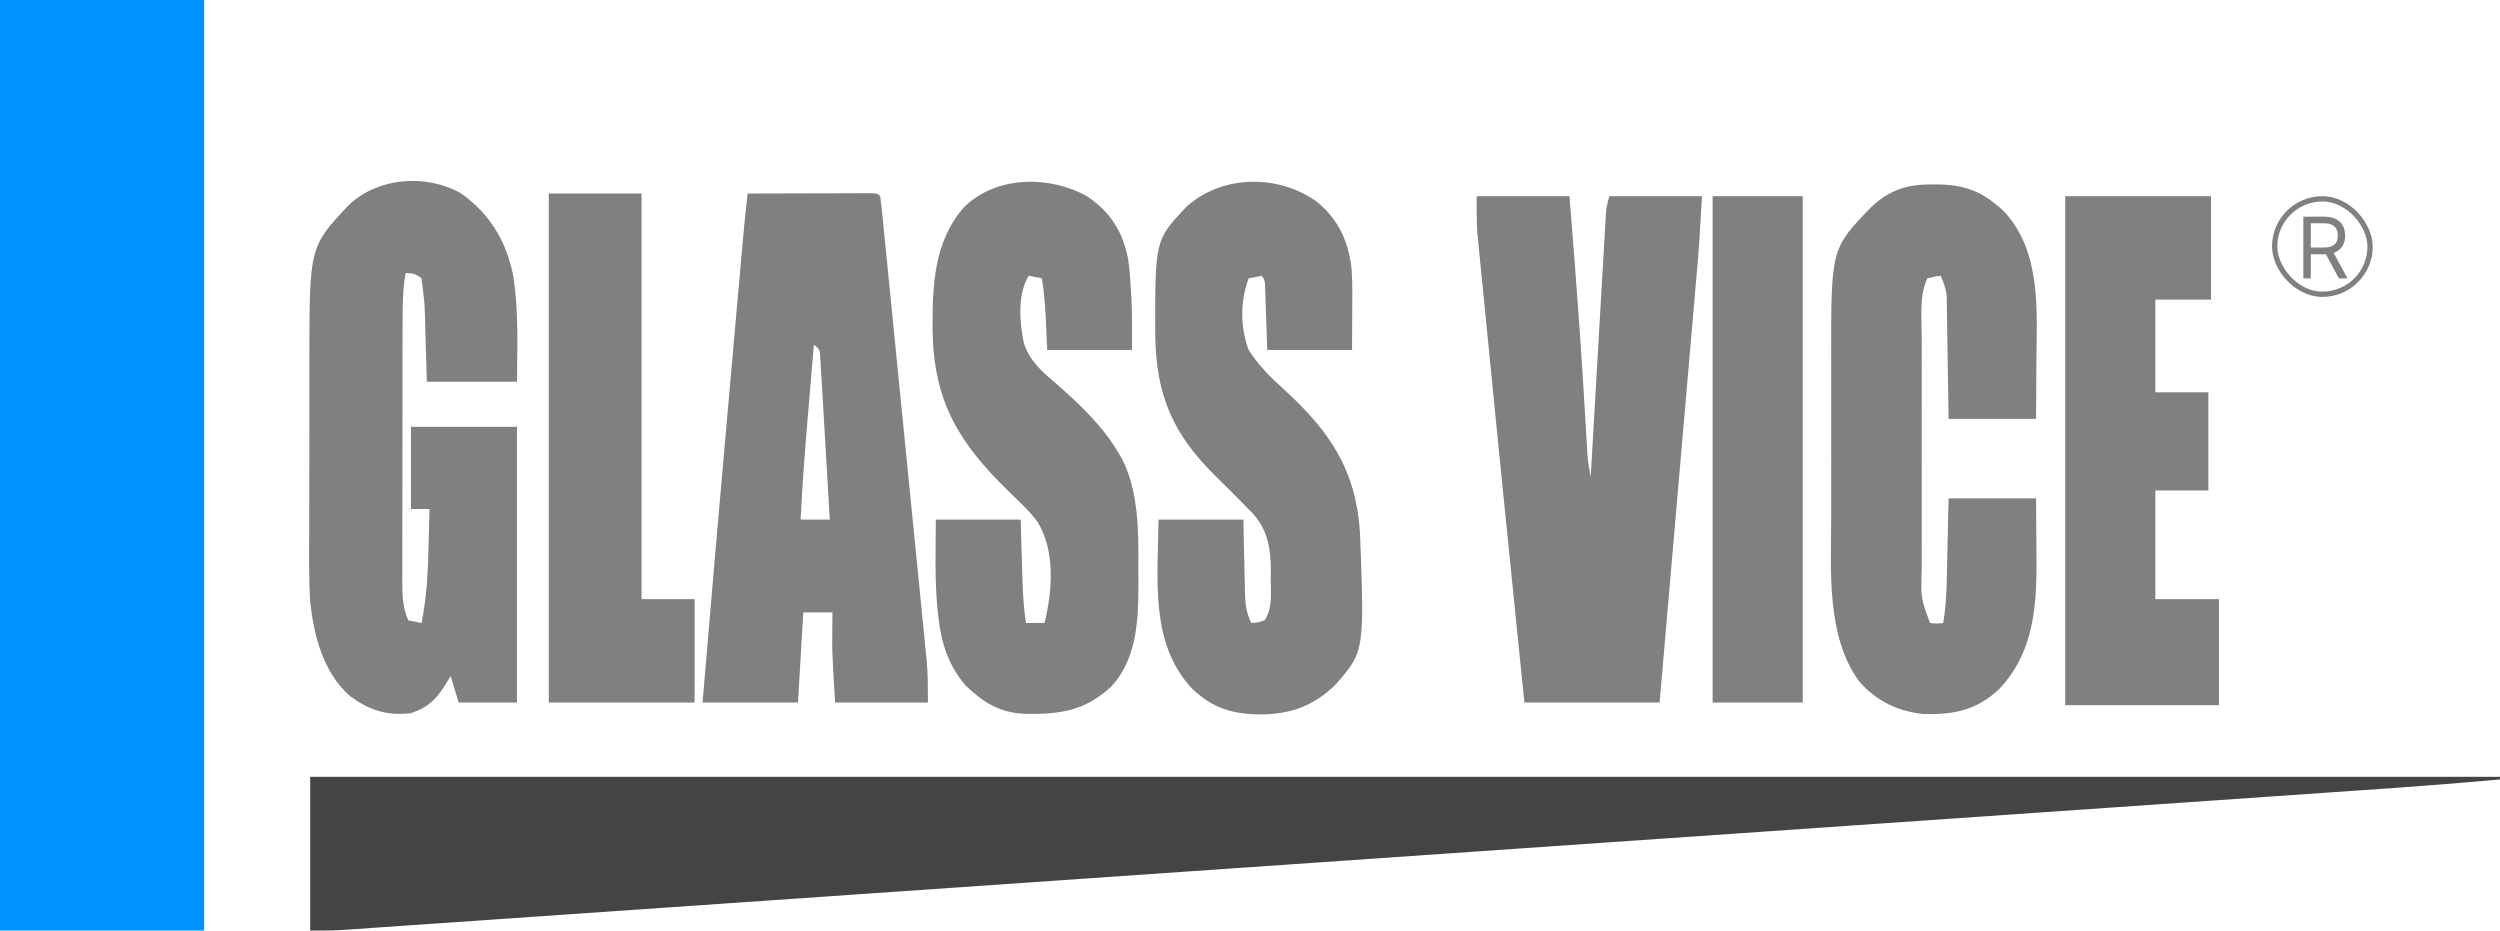<svg xmlns="http://www.w3.org/2000/svg" fill="none" viewBox="0 0 943 351" height="351" width="943">
<g clip-path="url(#clip0_425_2084)">
<path fill="#0092FF" d="M0 0C25.41 0 50.82 0 77 0C77 115.83 77 231.66 77 351C51.59 351 26.18 351 0 351C0 235.17 0 119.34 0 0Z"></path>
<path fill="#444444" d="M117 293C389.58 293 662.16 293 943 293C943 293.33 943 293.66 943 294C925.17 295.636 907.322 296.937 889.461 298.166C885.383 298.447 881.305 298.731 877.227 299.014C870.102 299.509 862.977 300.002 855.852 300.494C845.258 301.226 834.664 301.96 824.069 302.694C805.146 304.006 786.222 305.316 767.299 306.624C750.747 307.769 734.196 308.914 717.645 310.06C715.421 310.214 713.198 310.368 710.975 310.522C707.625 310.753 704.274 310.985 700.924 311.217C669.803 313.372 638.681 315.526 607.56 317.678C605.802 317.799 605.802 317.799 604.009 317.923C594.495 318.581 584.98 319.239 575.465 319.897C538.31 322.466 501.155 325.038 464.001 327.611C422.233 330.505 380.466 333.396 338.698 336.285C334.248 336.592 329.798 336.9 325.348 337.208C324.252 337.284 323.157 337.359 322.028 337.438C305.476 338.582 288.925 339.728 272.374 340.875C253.567 342.179 234.761 343.48 215.954 344.778C205.427 345.505 194.899 346.234 184.372 346.965C177.345 347.452 170.318 347.938 163.292 348.422C159.285 348.698 155.279 348.975 151.273 349.254C147.628 349.508 143.984 349.759 140.339 350.009C138.411 350.141 136.483 350.277 134.555 350.412C133.403 350.491 132.251 350.569 131.065 350.65C130.079 350.718 129.093 350.786 128.078 350.856C124.389 351.029 120.693 351 117 351C117 331.86 117 312.72 117 293Z"></path>
<path fill="#808080" d="M174.002 73C184.916 80.801 191.074 91.156 193.623 104.172C195.644 117.387 195.135 130.662 195.002 144C183.782 144 172.562 144 161.002 144C160.564 129 160.564 129 160.434 124.316C160.221 114.611 160.221 114.611 159.002 105C156.819 103.31 155.73 103 153.002 103C151.908 109.194 151.854 115.252 151.857 121.532C151.853 122.674 151.85 123.816 151.846 124.993C151.837 128.757 151.835 132.521 151.834 136.285C151.831 138.906 151.827 141.528 151.824 144.149C151.817 149.637 151.816 155.125 151.816 160.614C151.817 166.949 151.807 173.284 151.791 179.62C151.776 185.728 151.772 191.837 151.773 197.946C151.772 200.539 151.767 203.133 151.76 205.727C151.75 209.35 151.753 212.974 151.759 216.598C151.753 217.669 151.748 218.74 151.742 219.843C151.763 224.96 151.941 229.215 154.002 234C155.652 234.33 157.302 234.66 159.002 235C160.907 225.583 161.413 216.316 161.627 206.75C161.665 205.311 161.704 203.872 161.744 202.434C161.839 198.956 161.923 195.478 162.002 192C159.692 192 157.382 192 155.002 192C155.002 181.77 155.002 171.54 155.002 161C168.202 161 181.402 161 195.002 161C195.002 195.32 195.002 229.64 195.002 265C187.742 265 180.482 265 173.002 265C172.012 261.7 171.022 258.4 170.002 255C169.136 256.403 168.269 257.805 167.377 259.25C163.968 264.376 160.916 267.028 155.002 269C145.829 270.068 139.473 267.957 132.068 262.602C121.886 253.667 118.436 239.933 117.002 227C116.471 218.44 116.603 209.853 116.639 201.281C116.639 198.809 116.639 196.337 116.637 193.864C116.637 188.707 116.647 183.55 116.666 178.393C116.688 171.824 116.689 165.255 116.682 158.685C116.679 153.587 116.685 148.49 116.695 143.392C116.699 140.971 116.7 138.55 116.699 136.13C116.694 93.093 116.694 93.093 131.658 77.246C142.724 66.832 160.908 65.492 174.002 73Z"></path>
<path fill="#808080" d="M557.001 74C568.551 74 580.101 74 592.001 74C592.61 81.666 593.215 89.333 593.813 97C593.903 98.156 593.994 99.312 594.087 100.503C595.601 120.004 596.909 139.512 598.049 159.039C598.135 160.487 598.135 160.487 598.223 161.964C598.329 163.752 598.432 165.541 598.532 167.33C598.579 168.125 598.627 168.919 598.675 169.738C598.714 170.42 598.753 171.103 598.793 171.806C599.054 174.565 599.522 177.272 600.001 180C600.074 178.731 600.147 177.462 600.222 176.155C600.909 164.206 601.6 152.258 602.296 140.31C602.653 134.167 603.009 128.024 603.362 121.881C603.702 115.954 604.046 110.028 604.393 104.102C604.524 101.839 604.655 99.576 604.784 97.313C604.964 94.147 605.15 90.982 605.336 87.817C605.389 86.878 605.441 85.939 605.495 84.971C605.547 84.107 605.599 83.243 605.653 82.353C605.696 81.605 605.739 80.856 605.784 80.085C606.001 78 606.001 78 607.001 74C618.551 74 630.101 74 642.001 74C640.876 93.125 640.876 93.125 640.311 99.65C640.218 100.738 640.218 100.738 640.123 101.847C639.921 104.199 639.716 106.551 639.51 108.903C639.362 110.619 639.214 112.336 639.066 114.053C638.67 118.655 638.27 123.257 637.87 127.859C637.451 132.69 637.034 137.522 636.617 142.353C635.829 151.476 635.039 160.598 634.248 169.721C633.346 180.118 632.448 190.514 631.549 200.911C629.702 222.274 627.852 243.637 626.001 265C609.171 265 592.341 265 575.001 265C565.376 170.208 565.376 170.208 560.901 124.762C560.553 121.226 560.202 117.691 559.85 114.155C559.437 110.013 559.029 105.871 558.624 101.728C558.477 100.228 558.328 98.729 558.178 97.23C557.973 95.184 557.774 93.138 557.576 91.092C557.464 89.956 557.352 88.82 557.237 87.649C556.943 83.108 557.001 78.55 557.001 74Z"></path>
<path fill="#808080" d="M282 73C288.96 72.975 295.92 72.957 302.88 72.945C305.25 72.94 307.62 72.933 309.99 72.925C313.388 72.912 316.786 72.907 320.184 72.902C321.25 72.897 322.317 72.892 323.416 72.887C324.887 72.887 324.887 72.887 326.388 72.886C327.257 72.884 328.125 72.882 329.02 72.88C331 73 331 73 332 74C332.32 76.311 332.579 78.604 332.804 80.924C332.878 81.657 332.952 82.39 333.029 83.145C333.279 85.62 333.522 88.095 333.766 90.57C333.943 92.337 334.12 94.104 334.298 95.871C334.782 100.688 335.26 105.504 335.736 110.321C336.134 114.342 336.536 118.362 336.937 122.382C337.884 131.874 338.826 141.366 339.766 150.858C340.734 160.641 341.71 170.424 342.688 180.207C343.529 188.606 344.365 197.005 345.198 205.405C345.696 210.421 346.195 215.437 346.697 220.453C347.17 225.178 347.638 229.903 348.103 234.629C348.274 236.358 348.446 238.087 348.621 239.816C348.86 242.188 349.092 244.56 349.323 246.933C349.393 247.607 349.462 248.282 349.534 248.977C350.051 254.389 350 259.485 350 265C338.45 265 326.9 265 315 265C313.85 245.444 313.85 245.444 313.938 238.438C313.942 237.703 313.947 236.969 313.951 236.213C313.963 234.475 313.98 232.738 314 231C310.37 231 306.74 231 303 231C302.34 242.22 301.68 253.44 301 265C289.12 265 277.24 265 265 265C268.303 225.668 271.706 186.347 275.203 147.032C275.699 141.454 276.193 135.876 276.687 130.298C277.232 124.141 277.779 117.984 278.326 111.827C278.554 109.256 278.782 106.684 279.01 104.113C279.324 100.564 279.64 97.016 279.956 93.468C280.047 92.434 280.139 91.399 280.233 90.334C280.75 84.546 281.337 78.773 282 73ZM307 130C306.445 136.506 305.894 143.012 305.346 149.519C305.16 151.724 304.973 153.929 304.784 156.134C303.652 169.416 302.638 182.685 302 196C305.63 196 309.26 196 313 196C312.524 187.689 312.038 179.379 311.539 171.07C311.308 167.212 311.08 163.353 310.86 159.495C310.648 155.772 310.426 152.051 310.198 148.329C310.113 146.908 310.031 145.486 309.952 144.064C309.842 142.076 309.718 140.089 309.594 138.102C309.528 136.97 309.461 135.837 309.392 134.67C309.25 131.852 309.25 131.852 307 130Z"></path>
<path fill="#808080" d="M729.376 69.562C730.632 69.576 730.632 69.576 731.913 69.59C742.06 69.874 748.658 72.831 756.028 79.863C770.049 95.05 768.287 117.133 768.126 136.375C768.116 138.479 768.107 140.583 768.099 142.688C768.079 147.792 768.039 152.896 768.001 158C757.111 158 746.221 158 735.001 158C734.952 154.521 734.903 151.042 734.853 147.457C734.798 144.085 734.741 140.712 734.684 137.34C734.645 134.997 734.61 132.655 734.579 130.312C734.533 126.944 734.475 123.575 734.415 120.207C734.403 119.161 734.392 118.115 734.38 117.037C734.36 116.057 734.34 115.076 734.32 114.066C734.306 113.206 734.293 112.347 734.279 111.462C733.967 108.701 733.134 106.525 732.001 104C729.528 104.344 729.528 104.344 727.001 105C723.921 111.159 724.857 119.942 724.872 126.701C724.87 127.732 724.868 128.762 724.866 129.824C724.862 133.206 724.865 136.587 724.868 139.969C724.867 142.333 724.866 144.698 724.865 147.062C724.864 152.008 724.866 156.954 724.871 161.9C724.876 168.225 724.873 174.549 724.867 180.874C724.863 185.754 724.865 190.633 724.867 195.513C724.868 197.845 724.867 200.176 724.865 202.508C724.862 205.771 724.866 209.035 724.872 212.299C724.87 213.253 724.868 214.207 724.865 215.19C724.535 225.588 724.535 225.588 728.001 235C730.585 235.25 730.585 235.25 733.001 235C733.908 229.501 734.206 224.134 734.317 218.566C734.338 217.688 734.359 216.811 734.38 215.906C734.445 213.125 734.504 210.344 734.563 207.562C734.607 205.667 734.65 203.772 734.694 201.877C734.802 197.251 734.901 192.626 735.001 188C745.891 188 756.781 188 768.001 188C768.047 193.013 768.087 198.026 768.111 203.039C768.121 204.738 768.134 206.437 768.152 208.136C768.341 226.988 767.81 245.531 754.001 260C745.56 267.871 737.109 269.61 725.724 269.348C716.06 268.445 707.713 264.401 701.317 257.07C688.768 239.983 690.693 215.141 690.735 195.02C690.734 192.749 690.732 190.479 690.73 188.209C690.727 183.484 690.731 178.758 690.74 174.032C690.752 168.015 690.745 161.997 690.733 155.979C690.726 151.302 690.728 146.626 690.733 141.949C690.735 139.732 690.733 137.514 690.728 135.296C690.66 93.757 690.66 93.757 705.88 78.062C712.944 71.427 719.785 69.439 729.376 69.562Z"></path>
<path fill="#808080" d="M497.035 76.348C504.989 83.036 508.674 91.145 509.832 101.504C510.212 107.161 510.1 112.834 510.062 118.5C510.042 122.955 510.021 127.41 510 132C499.44 132 488.88 132 478 132C477.562 119.125 477.562 119.125 477.432 115.067C477.375 113.491 477.375 113.491 477.316 111.883C477.261 110.265 477.261 110.265 477.205 108.614C477.166 106.019 477.166 106.019 476 104C473.525 104.495 473.525 104.495 471 105C467.76 113.564 467.796 123.408 471 132C474.67 137.763 479.243 142.352 484.312 146.875C501.658 162.756 511.474 177.214 513 201C514.667 245.61 514.667 245.61 504 258C495.665 266.239 487.037 269.366 475.5 269.5C465.035 269.378 457.541 267.248 449.816 259.914C433.487 242.707 436.796 218.052 437 196C447.56 196 458.12 196 469 196C469.049 198.396 469.098 200.793 469.148 203.262C469.202 205.592 469.26 207.922 469.317 210.252C469.356 211.866 469.39 213.481 469.422 215.096C469.468 217.423 469.526 219.748 469.586 222.074C469.597 222.792 469.609 223.51 469.621 224.25C469.738 228.247 470.247 231.393 472 235C474.445 234.812 474.445 234.812 477 234C480.051 229.397 479.329 224.126 479.312 218.812C479.329 217.809 479.345 216.805 479.361 215.771C479.367 207.103 478.305 199.764 472.181 193.298C471.442 192.563 471.442 192.563 470.687 191.812C470.168 191.271 469.648 190.729 469.112 190.17C465.662 186.598 462.105 183.134 458.56 179.657C442.34 163.681 436.009 149.013 435.759 126.152C435.675 90.585 435.675 90.585 447.375 78.125C460.811 65.818 482.471 65.576 497.035 76.348Z"></path>
<path fill="#808080" d="M410.187 74.125C419.001 80.182 423.549 87.436 425.531 97.769C426.073 101.507 426.35 105.233 426.562 109C426.627 110 426.627 110 426.693 111.019C427.103 118.04 427 124.928 427 132C416.44 132 405.88 132 395 132C394.562 122.437 394.562 122.437 394.431 119.467C394.197 114.583 393.787 109.826 393 105C391.35 104.67 389.7 104.34 388 104C383.734 111.412 384.554 121.129 386.152 129.246C388.262 136.103 393.195 140.342 398.527 144.832C407.322 152.543 416.075 160.834 422 171C422.394 171.665 422.788 172.33 423.195 173.016C429.381 185.022 429.497 200.116 429.391 213.321C429.374 215.697 429.391 218.071 429.41 220.447C429.428 233.894 428.807 248.589 419.179 258.961C409.273 268.168 399.747 269.492 386.714 269.266C377.251 268.886 371.041 265.116 364.265 258.617C357.832 251.186 355.035 242.63 354 233C353.89 232.098 353.78 231.195 353.668 230.266C352.539 218.893 352.936 207.408 353 196C363.56 196 374.12 196 385 196C385.437 211 385.437 211 385.568 215.684C385.768 222.181 386.003 228.572 387 235C389.31 235 391.62 235 394 235C396.936 222.913 398.117 208.036 391.427 196.946C388.329 192.722 384.446 189.189 380.687 185.562C361.944 167.315 352.294 151.91 351.765 125.037C351.658 108.537 352.081 91.198 363.574 78.223C375.678 66.22 395.835 66.04 410.187 74.125Z"></path>
<path fill="#808080" d="M779 74C797.15 74 815.3 74 834 74C834 86.87 834 99.74 834 113C827.07 113 820.14 113 813 113C813 124.55 813 136.1 813 148C819.6 148 826.2 148 833 148C833 160.21 833 172.42 833 185C826.4 185 819.8 185 813 185C813 198.53 813 212.06 813 226C820.92 226 828.84 226 837 226C837 239.2 837 252.4 837 266C817.86 266 798.72 266 779 266C779 202.64 779 139.28 779 74Z"></path>
<path fill="#808080" d="M207 73C218.55 73 230.1 73 242 73C242 123.49 242 173.98 242 226C248.6 226 255.2 226 262 226C262 238.87 262 251.74 262 265C243.85 265 225.7 265 207 265C207 201.64 207 138.28 207 73Z"></path>
<path fill="#808080" d="M646 74C657.22 74 668.44 74 680 74C680 137.03 680 200.06 680 265C668.78 265 657.56 265 646 265C646 201.97 646 138.94 646 74Z"></path>
<rect stroke-width="2" stroke="#808080" rx="18" height="36" width="36" y="75" x="858"></rect>
<path fill="#808080" d="M868.818 105V81.727H876.682C878.5 81.727 879.992 82.038 881.159 82.659C882.326 83.273 883.189 84.117 883.75 85.193C884.311 86.269 884.591 87.492 884.591 88.864C884.591 90.235 884.311 91.451 883.75 92.511C883.189 93.572 882.33 94.405 881.17 95.011C880.011 95.61 878.53 95.909 876.727 95.909H870.364V93.364H876.636C877.879 93.364 878.879 93.182 879.636 92.818C880.402 92.454 880.955 91.939 881.295 91.273C881.644 90.599 881.818 89.796 881.818 88.864C881.818 87.932 881.644 87.117 881.295 86.421C880.947 85.724 880.39 85.186 879.625 84.807C878.86 84.421 877.848 84.227 876.591 84.227H871.636V105H868.818ZM879.773 94.546L885.5 105H882.227L876.591 94.546H879.773Z"></path>
</g>
<defs>
<clipPath id="clip0_425_2084">
<rect fill="white" height="351" width="943"></rect>
</clipPath>
</defs>
</svg>
